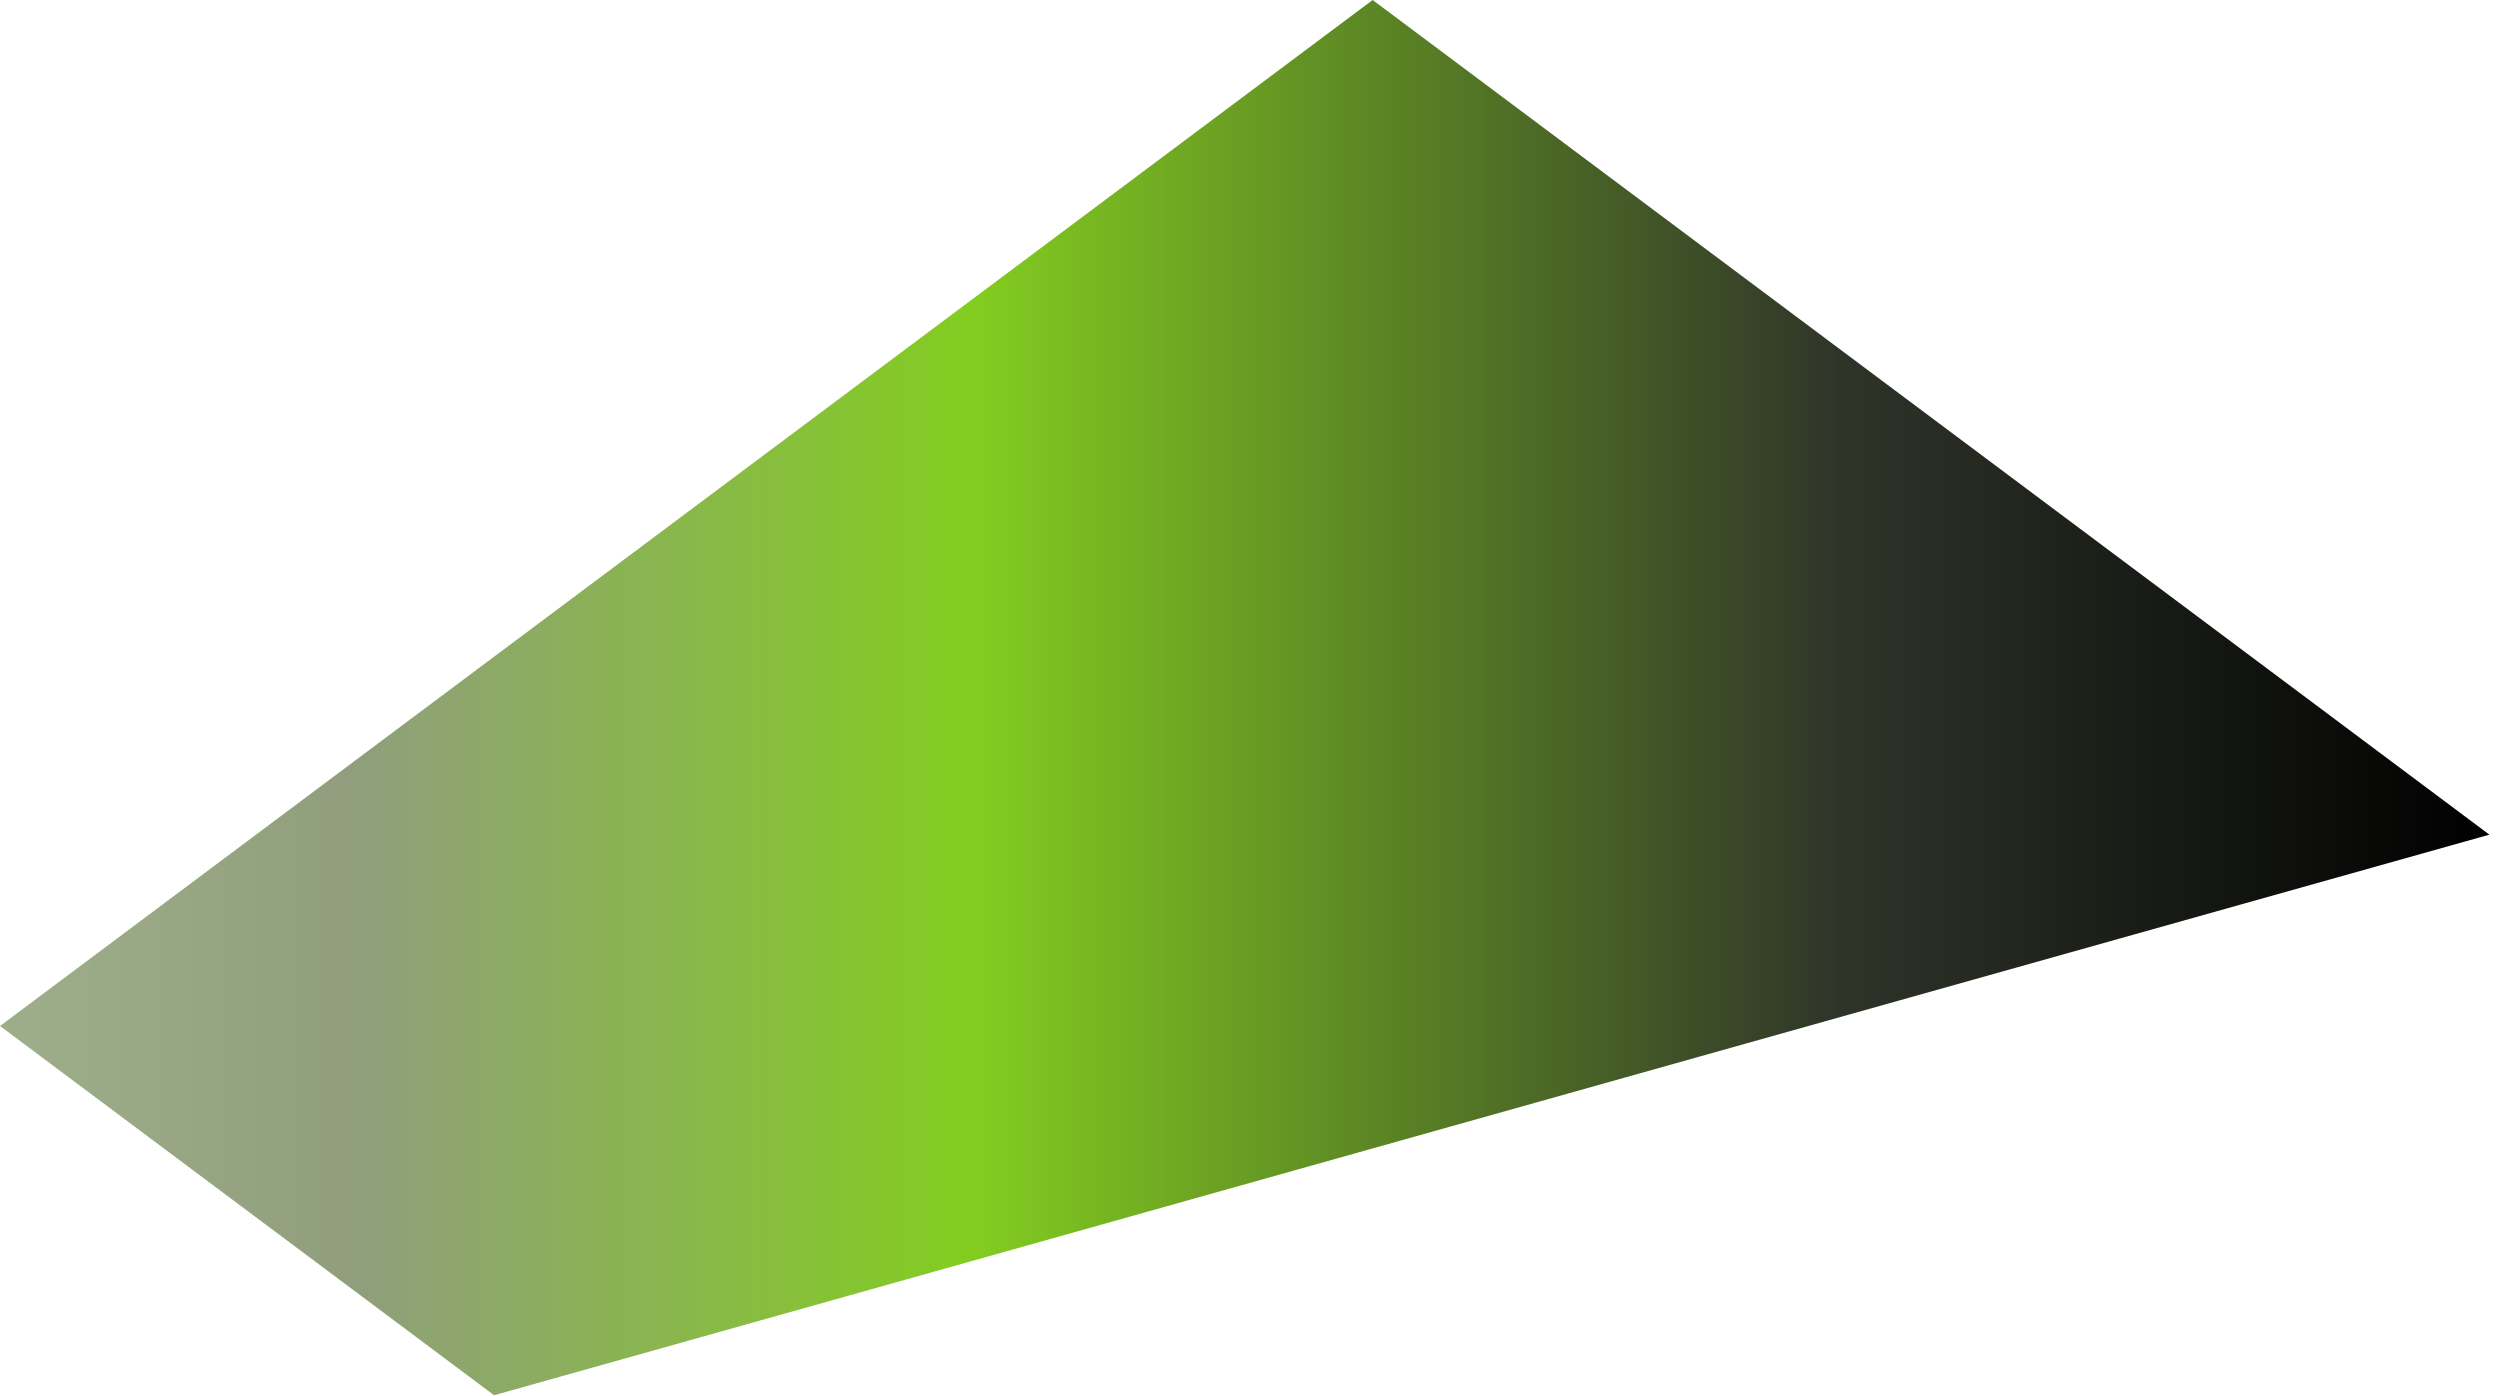 <?xml version="1.0" encoding="utf-8"?>
<svg xmlns="http://www.w3.org/2000/svg" fill="none" height="100%" overflow="visible" preserveAspectRatio="none" style="display: block;" viewBox="0 0 222 124" width="100%">
<path d="M0 91.108L121.891 0L221.058 74.118L43.875 123.897L0 91.108Z" fill="url(#paint0_linear_0_13534)" id="Vector" style="mix-blend-mode:screen"/>
<defs>
<linearGradient gradientUnits="userSpaceOnUse" id="paint0_linear_0_13534" x1="0" x2="221.058" y1="61.949" y2="61.949">
<stop offset="0.01" stop-color="#9EAD89"/>
<stop offset="0.14" stop-color="#909E7D"/>
<stop offset="0.39" stop-color="#83CD20"/>
<stop offset="0.74" stop-color="#2F3429"/>
<stop offset="1"/>
</linearGradient>
</defs>
</svg>